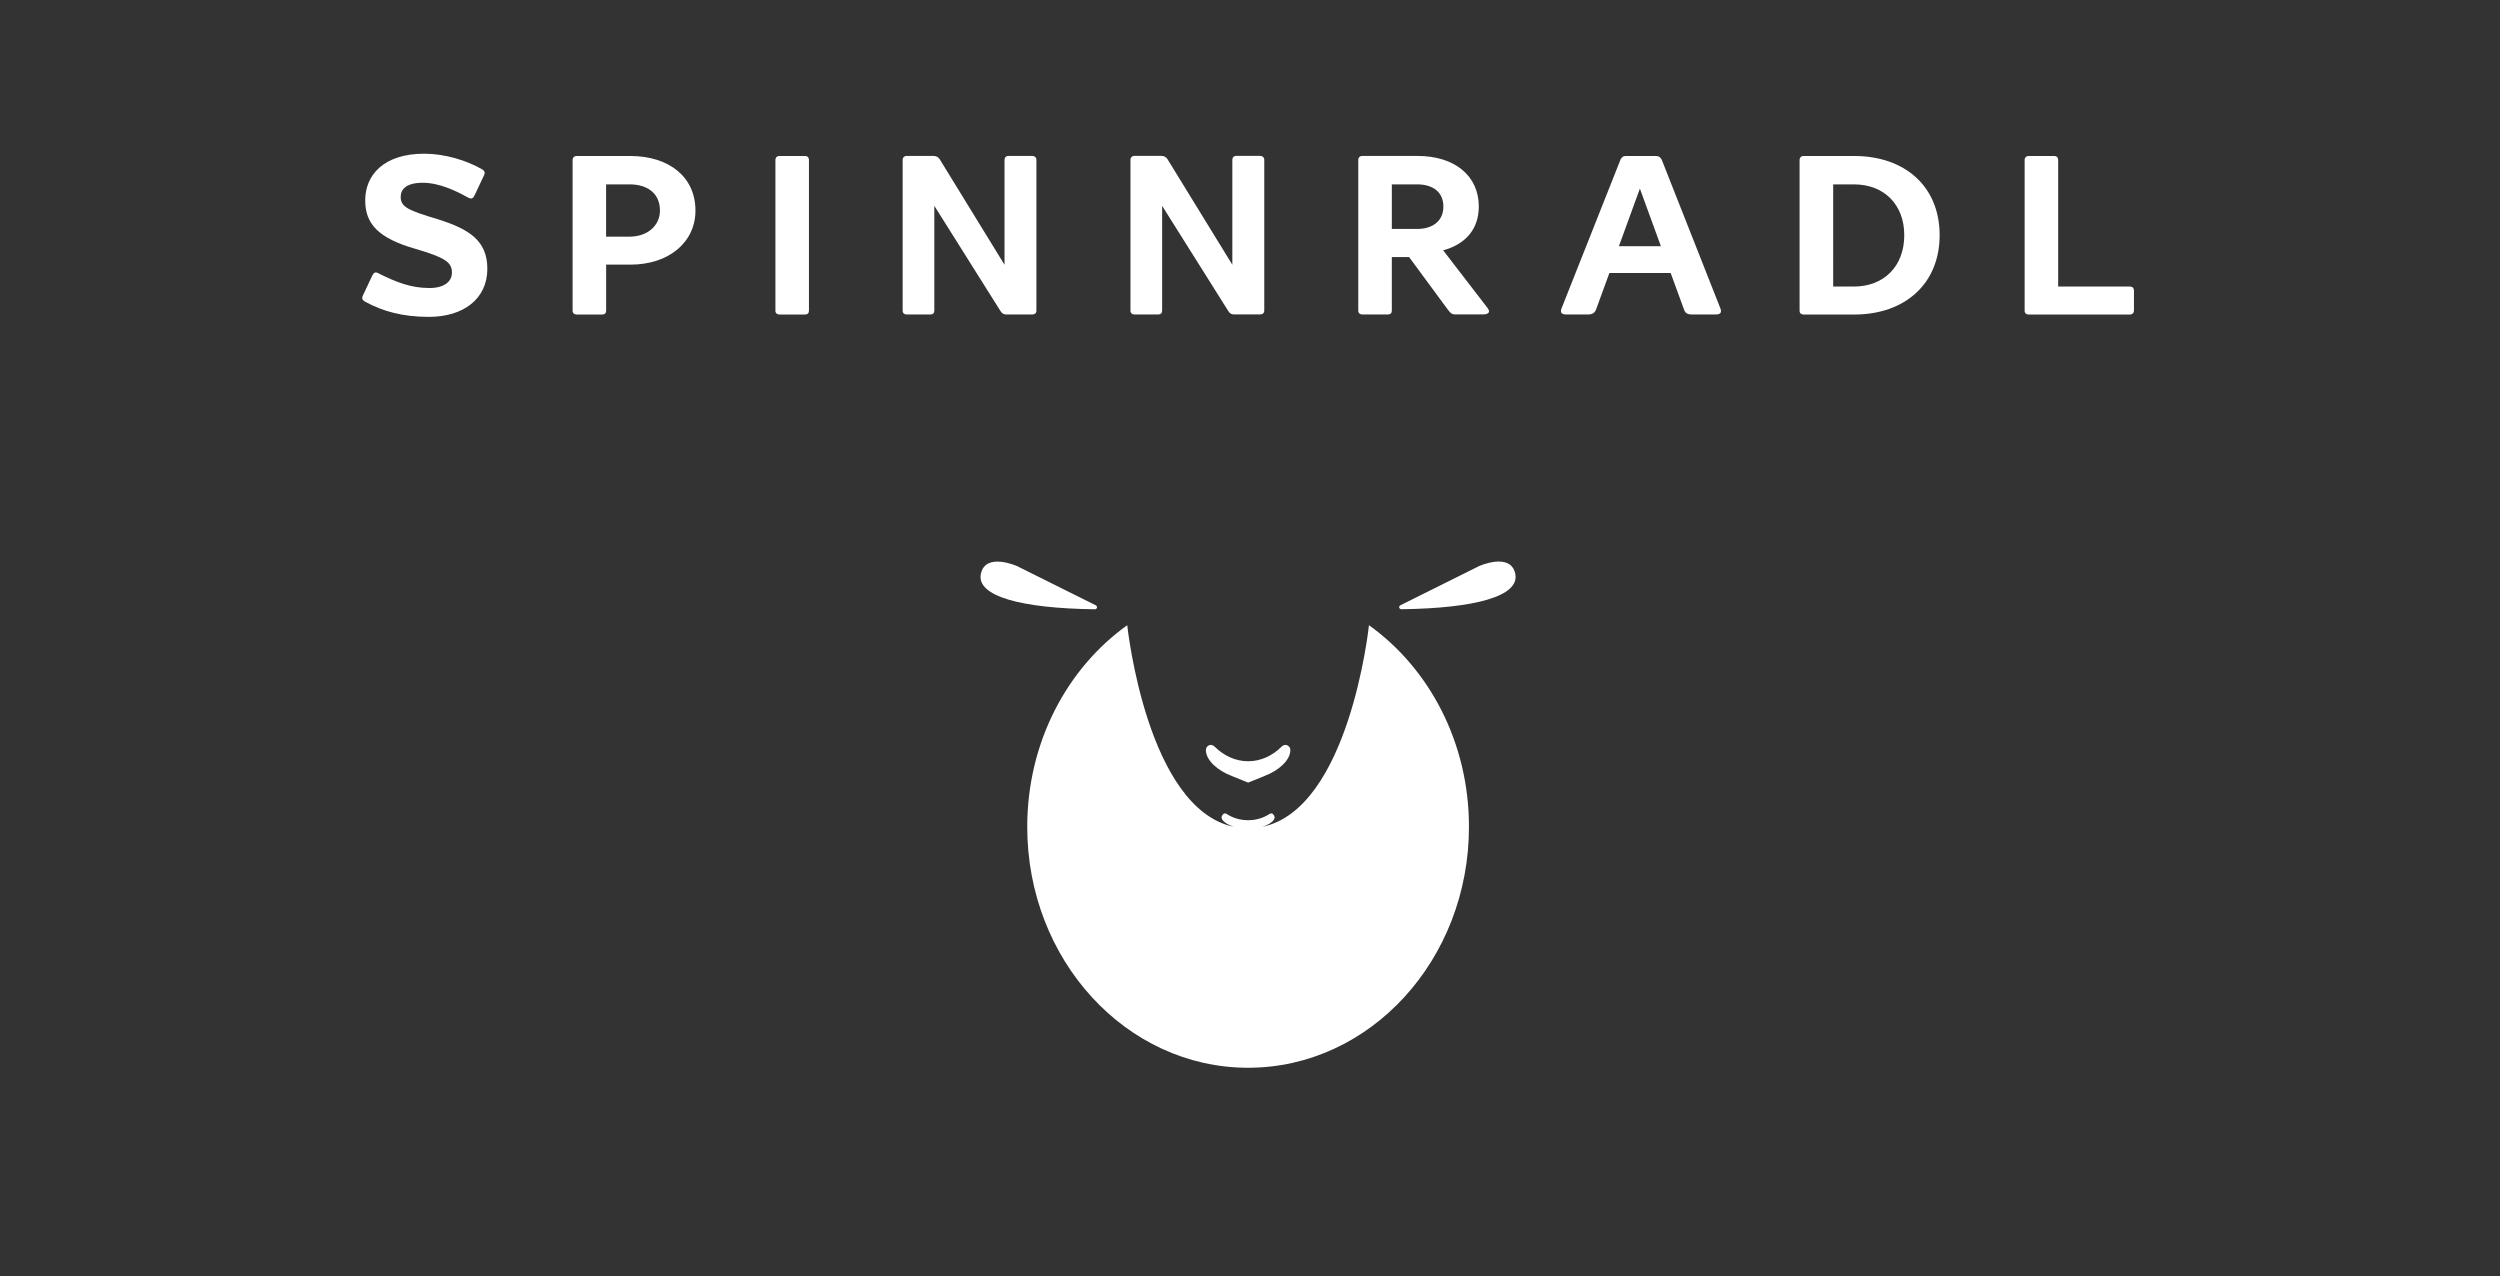 <?xml version="1.0" encoding="utf-8"?>
<!-- Generator: Adobe Illustrator 25.2.1, SVG Export Plug-In . SVG Version: 6.00 Build 0)  -->
<svg version="1.1" id="Ebene_1" xmlns="http://www.w3.org/2000/svg" xmlns:xlink="http://www.w3.org/1999/xlink" x="0px" y="0px"
	 viewBox="58 303 480 245" style="enable-background:new 0 0 595.28 841.89;" xml:space="preserve">
<rect x="58" y="303" width="480" height="245" fill="#333333" stroke="none"/>
<style type="text/css">
	.st0{clip-path:url(#SVGID_2_);fill:#FFFFFF;}
</style>
<g>
	<defs>
		<rect id="SVGID_1_" width="595.28" height="841.89"/>
	</defs>
	<clipPath id="SVGID_2_">
		<use xlink:href="#SVGID_1_"  style="overflow:visible;"/>
	</clipPath>
	<path class="st0" d="M275.81,363.38h4.56c0.49,0,0.76-0.27,0.76-0.72v-20.14l12.72,20.23c0.31,0.45,0.58,0.62,1.12,0.62h4.96
		c0.49,0,0.81-0.27,0.81-0.72v-28.96c0-0.45-0.32-0.76-0.81-0.76h-4.56c-0.49,0-0.76,0.31-0.76,0.76v20.14l-12.45-20.27
		c-0.27-0.4-0.63-0.63-1.21-0.63h-5.14c-0.45,0-0.76,0.31-0.76,0.76v28.96C275.05,363.11,275.36,363.38,275.81,363.38"/>
	<path class="st0" d="M142.01,345.08c-5.56-1.66-7.08-2.33-7.08-4.26c0-1.48,1.07-2.73,4.25-2.73c3.14,0,6.4,1.56,8.64,2.82
		c0.76,0.4,1.03,0.18,1.34-0.49l1.79-3.8c0.18-0.45,0.18-0.76-0.4-1.12c-2.95-1.7-7.15-2.99-11.09-2.99h-0.03
		c-7.82,0.01-11.31,4.16-11.31,8.95c0,4.48,2.46,7.26,9.62,9.31c5.78,1.7,7.03,2.6,7.03,4.57c0,1.75-1.52,2.96-4.3,2.96
		c-3.67,0-6.45-1.16-9.8-2.82c-0.54-0.32-0.89-0.18-1.16,0.36l-1.79,3.8c-0.31,0.63-0.22,0.98,0.49,1.34
		c3.22,1.74,6.98,2.86,12.13,2.86c6.67,0,11.23-3.49,11.23-9.22C151.58,349.28,148.19,347,142.01,345.08"/>
	<path class="st0" d="M466.96,358.02h-13.79v-24.31c0-0.45-0.27-0.76-0.76-0.76h-4.92c-0.45,0-0.76,0.31-0.76,0.76v28.96
		c0,0.45,0.31,0.72,0.76,0.72h19.47c0.44,0,0.75-0.31,0.76-0.71v-3.9C467.71,358.28,467.4,358.02,466.96,358.02"/>
	<path class="st0" d="M319.55,363.38h4.92c0.49,0,0.76-0.27,0.76-0.72v-10.3h3.32l7.39,10.03c0.58,0.76,0.8,0.98,1.61,0.98h5.14
		c0.9,0,1.61-0.31,0.94-1.21l-8.54-11.1c4.25-1.16,6.84-4.02,6.84-8.41c0-5.96-4.7-9.71-11.77-9.71h-10.61
		c-0.45,0-0.76,0.31-0.76,0.76v28.96C318.79,363.11,319.1,363.38,319.55,363.38 M325.23,338.4h4.88c3,0,5.02,1.48,5.02,4.26
		c0,2.73-2.01,4.3-5.06,4.3h-4.84V338.4z"/>
	<path class="st0" d="M178.99,332.95h-10.29c-0.45,0-0.76,0.31-0.76,0.76v28.96c0,0.45,0.31,0.72,0.76,0.72h4.92
		c0.49,0,0.76-0.27,0.76-0.72v-8.86h4.66c7.43,0,12.49-4.34,12.49-10.38C191.52,336.97,186.46,332.95,178.99,332.95 M178.85,348.44
		h-4.48V338.4h4.52c3.45,0,5.82,1.75,5.82,5.02C184.72,346.29,182.35,348.44,178.85,348.44"/>
	<path class="st0" d="M212.56,332.95h-4.92c-0.45,0-0.76,0.31-0.76,0.76v28.96c0,0.45,0.31,0.72,0.76,0.72h4.92
		c0.49,0,0.76-0.27,0.76-0.72v-28.96C213.32,333.26,213.05,332.95,212.56,332.95"/>
	<path class="st0" d="M413.99,332.95h-9.71c-0.45,0-0.76,0.31-0.76,0.76v28.96c0,0.45,0.31,0.72,0.76,0.72h9.75
		c9.76,0,16.38-5.95,16.38-15.22C430.42,338.85,423.8,332.95,413.99,332.95 M413.91,358.02h-3.94V338.4h3.98
		c5.82,0,9.67,3.9,9.67,9.76C423.62,354.08,419.77,358.02,413.91,358.02"/>
	<path class="st0" d="M377.07,333.71c-0.22-0.49-0.58-0.76-1.12-0.76h-5.77c-0.58,0-0.9,0.31-1.07,0.76l-11.28,28.46
		c-0.36,0.9,0.04,1.21,0.94,1.21h4.16c0.76,0,1.3-0.31,1.52-0.98l2.55-6.98h11.77l2.55,6.98c0.27,0.81,0.76,0.98,1.57,0.98h4.47
		c0.9,0,1.3-0.31,0.94-1.21L377.07,333.71z M368.83,350.27l4.03-11.06l4.03,11.06H368.83z"/>
	<path class="st0" d="M251.23,363.38h4.96c0.49,0,0.8-0.27,0.8-0.72v-28.96c0-0.45-0.31-0.76-0.8-0.76h-4.56
		c-0.49,0-0.76,0.31-0.76,0.76v20.14l-12.45-20.27c-0.27-0.4-0.62-0.63-1.21-0.63h-5.14c-0.45,0-0.76,0.31-0.76,0.76v28.96
		c0,0.45,0.31,0.72,0.76,0.72h4.56c0.49,0,0.76-0.27,0.76-0.72v-20.14l12.72,20.23C250.42,363.2,250.69,363.38,251.23,363.38"/>
	<path class="st0" d="M290.51,446.02c-0.52,0-0.98,0.44-0.98,0.98c0,2,2.32,3.99,4.94,4.97h-0.02l3.19,1.29l3.19-1.29h-0.02
		c2.62-0.98,4.94-2.96,4.94-4.97c0-0.54-0.47-0.98-0.98-0.98c-0.24,0-0.53,0.16-0.77,0.4c-1.66,1.63-3.86,2.74-6.36,2.74
		s-4.7-1.12-6.36-2.74C291.03,446.18,290.75,446.02,290.51,446.02"/>
	<path class="st0" d="M320.84,423.04c-0.08,0.79-3.88,35.25-20.47,38.71c1.32-0.44,2.36-1.13,2.36-1.84c0-0.22-0.29-0.74-0.62-0.74
		c-0.15,0-0.33,0.08-0.48,0.18c-1.04,0.67-2.42,1.13-3.98,1.13h-0.03c-1.57,0-2.94-0.46-3.98-1.13c-0.15-0.1-0.33-0.18-0.48-0.18
		c-0.32,0-0.62,0.52-0.62,0.74c0,0.7,1.04,1.39,2.36,1.84c-16.59-3.46-20.38-37.92-20.47-38.71c-11.56,8.26-19.2,22.51-19.2,38.71
		c0,25.55,18.98,46.26,42.4,46.26c23.42,0,42.41-20.71,42.41-46.26C340.05,445.55,332.4,431.3,320.84,423.04"/>
	<path class="st0" d="M268.27,419.98c0.2-0.03,0.36-0.19,0.36-0.4c0-0.14-0.07-0.25-0.18-0.33l-0.12-0.06l-15.06-7.5
		c0,0-6.06-2.71-6.94,1.48c-0.92,4.33,7.81,6.63,21.82,6.81H268.27z"/>
	<path class="st0" d="M342,411.68l-15.06,7.5l-0.12,0.06c-0.1,0.08-0.18,0.19-0.18,0.33c0,0.21,0.16,0.37,0.36,0.4h0.11
		c14.02-0.18,22.74-2.48,21.82-6.81C348.05,408.97,342,411.68,342,411.68"/>
</g>
</svg>
